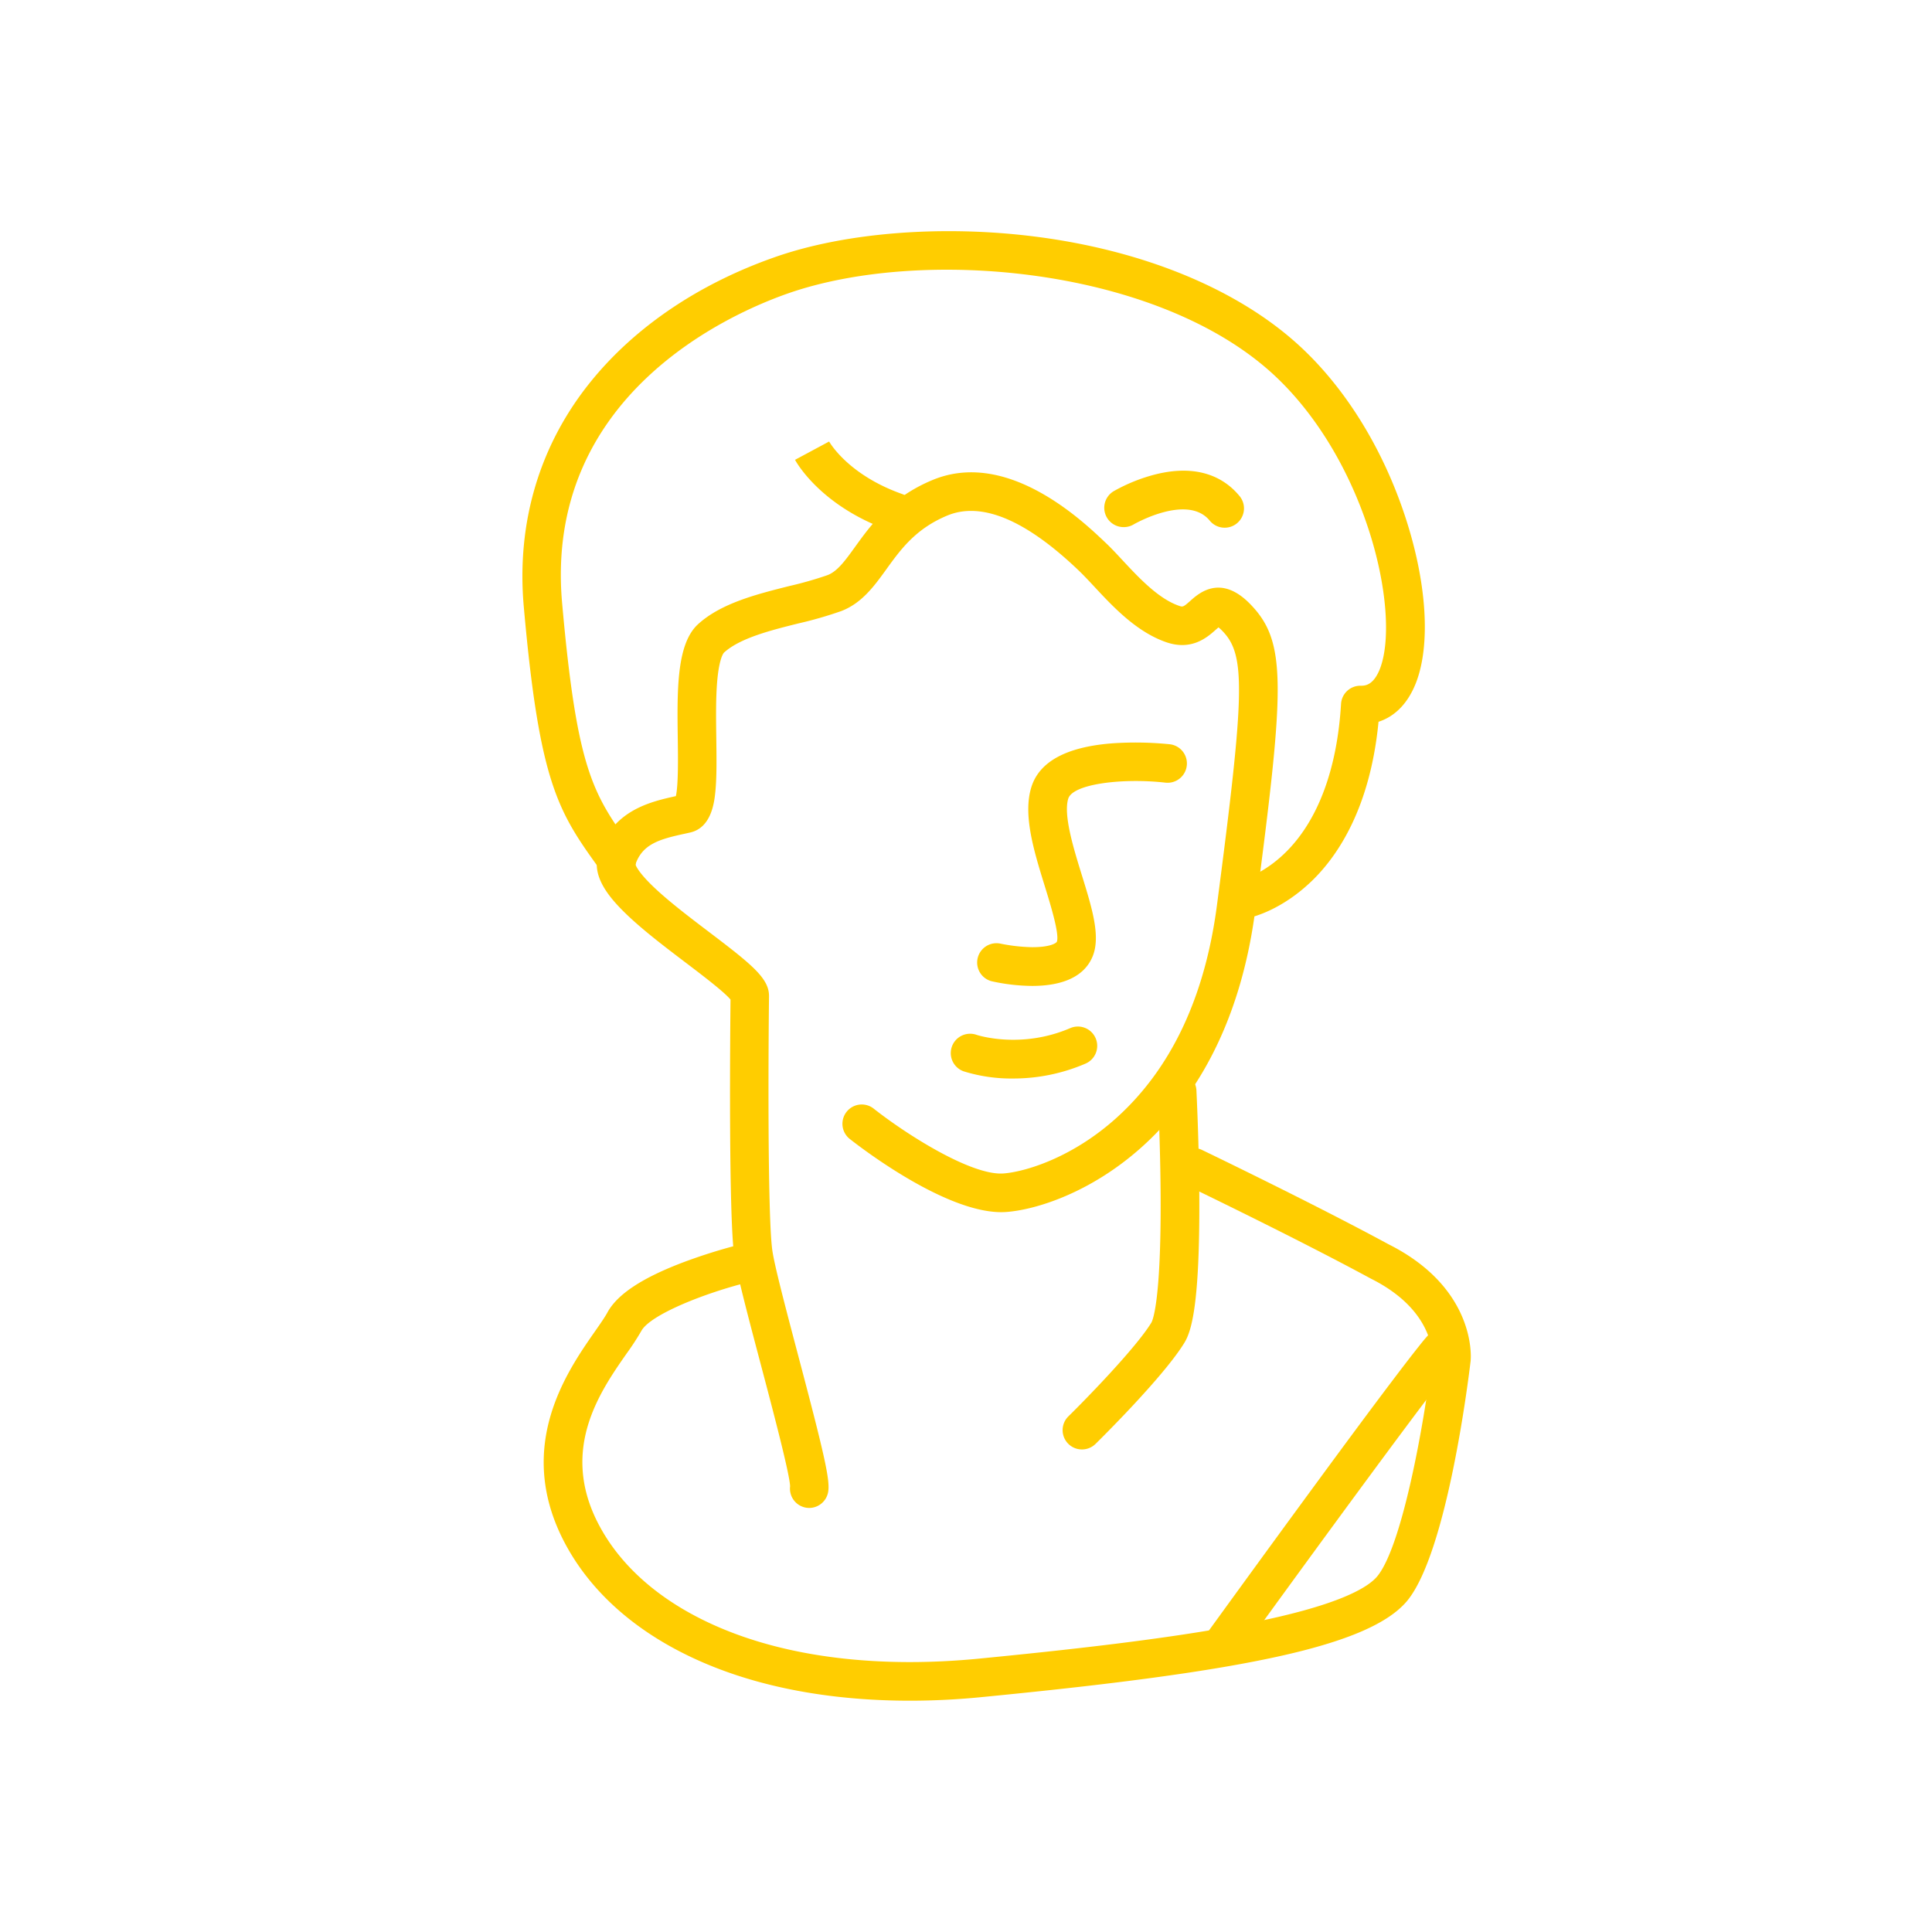 <svg id="图层_1" data-name="图层 1" xmlns="http://www.w3.org/2000/svg" viewBox="0 0 900 900"><defs><style>.cls-1{fill:#ffcd00;}</style></defs><path class="cls-1" d="M499.48,488s-16.74,9.69-50.31,2.56"/><path class="cls-1" d="M377,702.46a9.31,9.31,0,0,1-1.8-.18,9,9,0,0,1-7.14-9.91c-.2-5.86-8.27-36.38-13.63-56.65-5.71-21.58-11.1-42-12.35-50.42-2.75-18.67-1.92-106.1-1.78-119.66-2.91-3.57-13.55-11.65-20.76-17.12-9.37-7.11-20-15.17-27.84-22.74s-16.32-17.52-12.94-28c6.53-20.34,24.29-24.31,36.09-26.92,1.18-5.19,1-18.37.88-26.62-.31-22.78-.6-44.3,9.47-53.48,10.83-9.86,27.6-14,42.4-17.74a171.55,171.55,0,0,0,17.86-5.09c4.62-1.75,8.27-6.79,12.87-13.18,7.43-10.28,16.67-23.08,36.1-31.15,15.2-6.31,32.24-4.27,50.64,6.07,13.79,7.74,24.6,18.07,29.79,23l.57.54c2.32,2.21,4.77,4.85,7.36,7.63,7.45,8,16.71,18,26.35,21.33,1.83.64,2,.71,5.37-2.29,3.84-3.44,14-12.58,27.71,1.34,17.41,17.72,16.34,37.85,2.5,143-14.35,109.09-88.53,138.31-115.89,140.36-26.64,2-68.53-30.49-73.21-34.2a9,9,0,0,1,11.16-14.11h0c15.6,12.33,45.87,31.49,60.7,30.37,9.61-.72,31.45-6.93,52.32-25.63,25.6-22.93,41.44-56.29,47.08-99.14C580,321.77,580.33,305,569.33,293.82a17.94,17.94,0,0,0-1.71-1.57l-1.15,1c-3.94,3.52-11.26,10.09-23.32,5.87-13.84-4.83-24.79-16.6-33.58-26.05-2.41-2.58-4.68-5-6.61-6.86l-.58-.56c-24.63-23.52-45.18-32.1-61.09-25.49-14.73,6.12-21.69,15.75-28.42,25.07-5.61,7.77-11.41,15.81-21.09,19.47a183.65,183.65,0,0,1-19.87,5.72c-12.74,3.18-27.17,6.78-34.64,13.59-.09.08-2.17,2.19-3.14,13-.71,8-.58,17.63-.45,27,.12,9.11.24,17.72-.42,24.57-.45,4.62-1.63,16.9-11.68,19.22l-2.82.63C306.85,391,299.3,393.32,296,402.66c.33,1,2,4.63,10.29,12.21,6.88,6.28,15.61,12.91,24.05,19.32,19.92,15.12,28,21.59,27.9,29.92-.27,21-.79,102.54,1.57,118.56,1.1,7.47,6.61,28.3,11.93,48.45,12.71,48,15.06,58.82,14,64.13A9,9,0,0,1,377,702.46Zm-8.94-9.9Zm0,0Zm.11-.88h0Z"/><path class="cls-1" d="M480.8,459.28a89.59,89.59,0,0,1-18.89-2.19,9,9,0,0,1,4-17.54,80.73,80.73,0,0,0,14.72,1.68c8.82.06,11.47-2,11.69-2.53,1.32-3.5-3-17.38-5.55-25.68-5.08-16.39-10.33-33.33-6.35-46.26,3.67-11.94,16.33-18.83,37.64-20.48a158,158,0,0,1,27,.44A9,9,0,0,1,543,364.6h0c-19.64-2.25-43.21.46-45.37,7.45-2.34,7.62,2.48,23.16,6.34,35.65,4.72,15.23,8.8,28.38,5.08,37.68C504.57,456.55,492,459.28,480.8,459.28Z"/><path class="cls-1" d="M472,502.41a74.77,74.77,0,0,1-23.08-3.34,9,9,0,0,1,6-17c.38.13,20.6,6.76,43.59-3.11a9,9,0,1,1,7.1,16.54A85,85,0,0,1,472,502.41Z"/><path class="cls-1" d="M581.87,427.53l-3.66-17.61-.09,0c.11,0,10.64-2.53,21.49-13.57,14.63-14.88,23.31-38.55,25.1-68.45a9,9,0,0,1,9-8.46h.14c1.76,0,5.85.1,9-7.94C648,298,646,272.58,637.62,246.85c-9.82-30.13-26.31-56.49-46.44-74.24-54.7-48.21-162-57.62-224.12-35.92C340.2,146.08,253.25,184.22,261.86,281c7,78.59,14.51,89,32.7,114.18A9,9,0,1,1,280,405.76c-19.65-27.2-28.62-39.61-36-123.13-3.5-39.37,7.45-75.84,31.69-105.46,20.67-25.27,50.23-45.14,85.49-57.46,32.83-11.48,78.24-15,121.47-9.44,49.14,6.32,91.93,23.67,120.48,48.84,22.52,19.84,40.86,49,51.66,82.16,9.89,30.34,11.7,59,4.85,76.74-3.67,9.47-9.72,15.72-17.47,18.22-3.84,39.68-18.64,62-30.74,73.83C597.08,424.05,583.38,427.22,581.87,427.53Z"/><path class="cls-1" d="M417.29,247.64a9,9,0,0,1-3-.52c-32.06-11.34-43.46-32-43.93-32.92l15.85-8.51,0-.07c.36.64,9,15.66,34.12,24.54a9,9,0,0,1-3,17.48Z"/><path class="cls-1" d="M523.41,245.55a9,9,0,0,1-4.63-16.72,79.42,79.42,0,0,1,20.11-8c20.61-4.93,32.22,2.7,38.32,10a9,9,0,1,1-13.77,11.58c-10.47-12.47-35.18,1.78-35.42,1.93A8.93,8.93,0,0,1,523.41,245.55Z"/><path class="cls-1" d="M423.88,792.25c-33.66,0-64.5-5.2-90.54-15.4-33.44-13.09-58-33.77-71.14-59.82-22-43.79,2-78.25,14.92-96.77,2.47-3.54,4.61-6.6,5.83-8.85,4.66-8.59,16.51-16.35,36.2-23.7a255.87,255.87,0,0,1,26.07-8.1,9,9,0,0,1,4.26,17.48h0c-21.22,5.17-46.64,15.39-50.71,22.9a122.13,122.13,0,0,1-6.89,10.57c-12.27,17.59-30.82,44.18-13.61,78.38,11.08,22,32.39,39.71,61.62,51.15,32,12.54,72.28,16.87,116.42,12.54,38.49-3.78,87.41-9,124.35-16.25,42.21-8.24,56.47-16.6,61-22.17,11.41-14,21.68-70.05,25.51-102.26.07-2,.07-22-28.54-36.3l-.26-.14c-34.67-18.8-86-43.49-86.49-43.74a9,9,0,0,1,7.79-16.21c.52.24,52.09,25.06,87.15,44.06,40.73,20.44,38.4,52.54,38.28,53.9l0,.27c-1.07,9.05-11,89.05-29.45,111.78C646,757.34,623.31,766.39,584.1,774c-37.67,7.36-87.14,12.68-126,16.5C446.41,791.68,435,792.25,423.88,792.25Z"/><path class="cls-1" d="M504,675.21a9,9,0,0,1-6.3-15.42c8.34-8.18,31.55-32,38.66-43.68.46-.77,4.47-8.9,4.31-57.25-.09-25.64-1.32-49.76-1.33-50a9,9,0,1,1,18-.93c0,.25,1.26,24.81,1.35,50.91.17,48.68-3.61,61.17-6.92,66.61-9.74,16-40.15,45.92-41.44,47.19A9,9,0,0,1,504,675.21Z"/><path class="cls-1" d="M570,774.44a9,9,0,0,1-7.28-14.27c.25-.34,25.27-34.92,50.33-69.06C627.8,671,639.67,655,648.35,643.54c5.18-6.86,9.28-12.19,12.19-15.84,5-6.33,7.35-9.21,12.07-9.34a9,9,0,0,1,5.56,16.25c-7.75,8.31-65.59,87.37-100.85,136.11A9,9,0,0,1,570,774.44ZM673.1,636.35h0Zm0,0h0Zm0,0h0Zm0,0h0Z"/></svg>